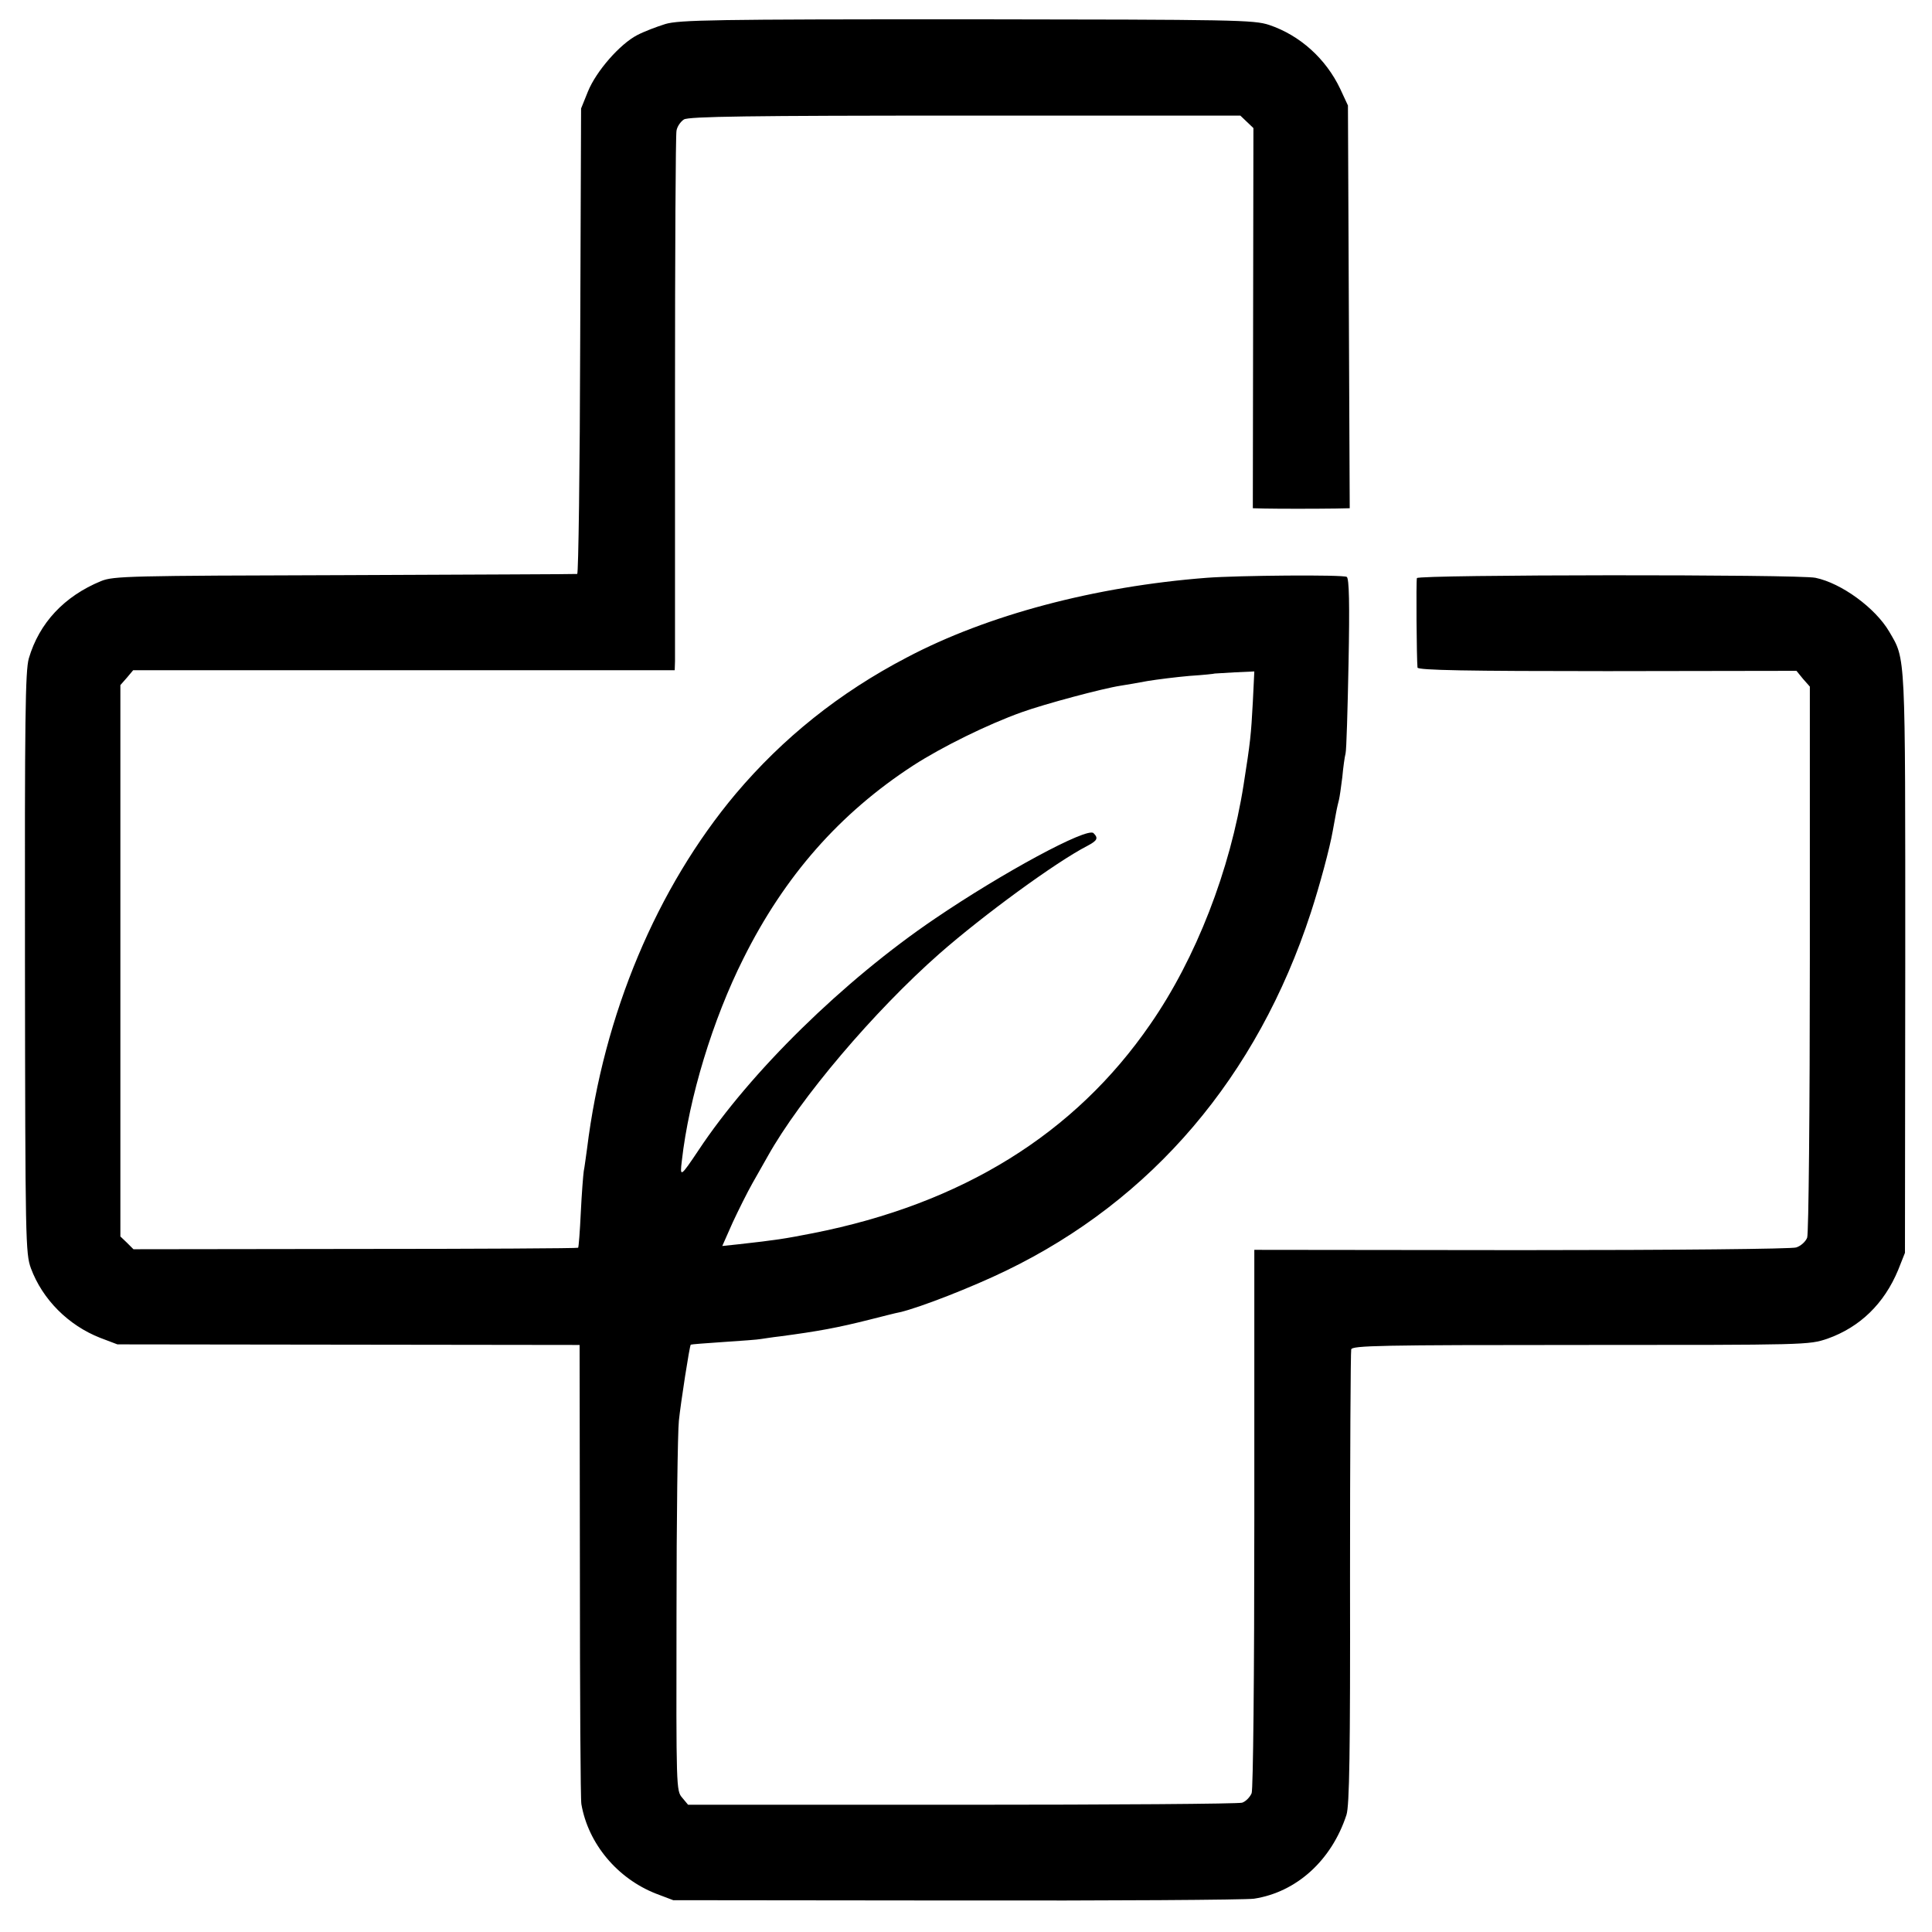 <?xml version="1.0" standalone="no"?>
<!DOCTYPE svg PUBLIC "-//W3C//DTD SVG 20010904//EN"
 "http://www.w3.org/TR/2001/REC-SVG-20010904/DTD/svg10.dtd">
<svg version="1.0" xmlns="http://www.w3.org/2000/svg"
 width="650pt" height="650pt" viewBox="0 0 650 650"
 preserveAspectRatio="xMidYMid meet">
<g transform="translate(0,650) scale(0.1,-0.1)"
fill="#000000" stroke="none">
<path d="M2238 6419 c-29 -9 -71 -25 -94 -37 -58 -30 -138 -121 -166 -190
l-23 -57 -3 -782 c-1 -431 -6 -784 -10 -784 -4 -1 -356 -2 -782 -4 -728 -2
-778 -3 -820 -20 -124 -51 -208 -141 -243 -260 -12 -42 -14 -198 -13 -1025 1
-939 2 -977 20 -1027 39 -105 126 -192 233 -234 l58 -22 777 -1 778 -1 1 -760
c0 -418 2 -771 5 -785 23 -133 121 -250 251 -301 l58 -22 950 -1 c523 -1 974
2 1004 6 143 22 261 129 311 282 10 31 13 208 12 795 0 416 2 763 4 771 3 13
96 15 771 15 765 0 768 0 831 21 110 39 191 118 238 231 l23 58 1 975 c0 1056
2 1019 -54 1115 -47 80 -161 163 -248 181 -55 12 -1337 11 -1341 -1 -3 -9 -1
-273 2 -301 1 -9 169 -12 638 -12 l637 1 22 -27 23 -26 0 -915 c0 -507 -4
-926 -9 -939 -5 -13 -21 -28 -37 -33 -16 -5 -401 -9 -925 -9 l-898 1 0 -902
c0 -540 -4 -912 -9 -926 -6 -14 -20 -28 -32 -32 -12 -4 -436 -7 -942 -7 l-922
0 -20 24 c-20 23 -20 33 -19 613 0 325 4 619 8 655 6 59 36 253 40 256 0 1 50
5 111 9 60 4 116 8 125 10 8 1 38 6 65 9 128 17 193 29 300 56 44 11 90 23
102 25 66 15 245 85 358 140 492 238 845 653 1025 1204 30 92 64 218 74 276 3
17 8 44 11 60 3 17 8 37 10 45 2 8 7 42 11 75 3 33 8 69 11 80 3 11 7 148 10
304 4 200 2 285 -6 290 -12 8 -366 5 -471 -3 -376 -29 -738 -125 -1009 -268
-228 -119 -417 -271 -576 -459 -265 -316 -444 -741 -500 -1194 -4 -27 -8 -61
-11 -75 -2 -14 -7 -77 -10 -140 -3 -63 -7 -116 -9 -118 -1 -2 -339 -4 -749 -4
l-747 -1 -22 22 -22 21 0 928 0 927 22 25 21 25 911 0 911 0 1 30 c0 16 0 419
0 895 0 476 2 876 5 890 2 14 14 31 25 38 16 10 219 13 946 13 l926 0 22 -21
22 -21 -1 -639 -1 -640 40 -1 c47 -1 169 -1 238 0 l48 1 -3 678 -3 677 -26 56
c-48 101 -135 180 -239 215 -52 17 -109 18 -1017 19 -853 0 -967 -2 -1015 -16z
m1977 -2281 c-6 -111 -8 -132 -31 -278 -45 -287 -160 -584 -314 -806 -254
-369 -633 -604 -1135 -703 -97 -19 -123 -23 -248 -37 l-57 -6 35 79 c20 43 50
103 67 133 17 30 40 71 51 90 109 195 357 487 577 681 148 130 393 309 498
363 34 18 38 26 21 43 -21 21 -306 -133 -534 -288 -307 -208 -621 -516 -795
-779 -61 -91 -63 -92 -56 -35 24 212 104 475 207 680 138 277 324 489 572 650
96 62 250 138 365 179 78 28 273 80 332 89 19 3 61 10 92 16 31 5 94 13 140
17 46 3 84 7 85 8 1 0 31 2 67 4 l66 3 -5 -103z"/>
</g>
</svg>
